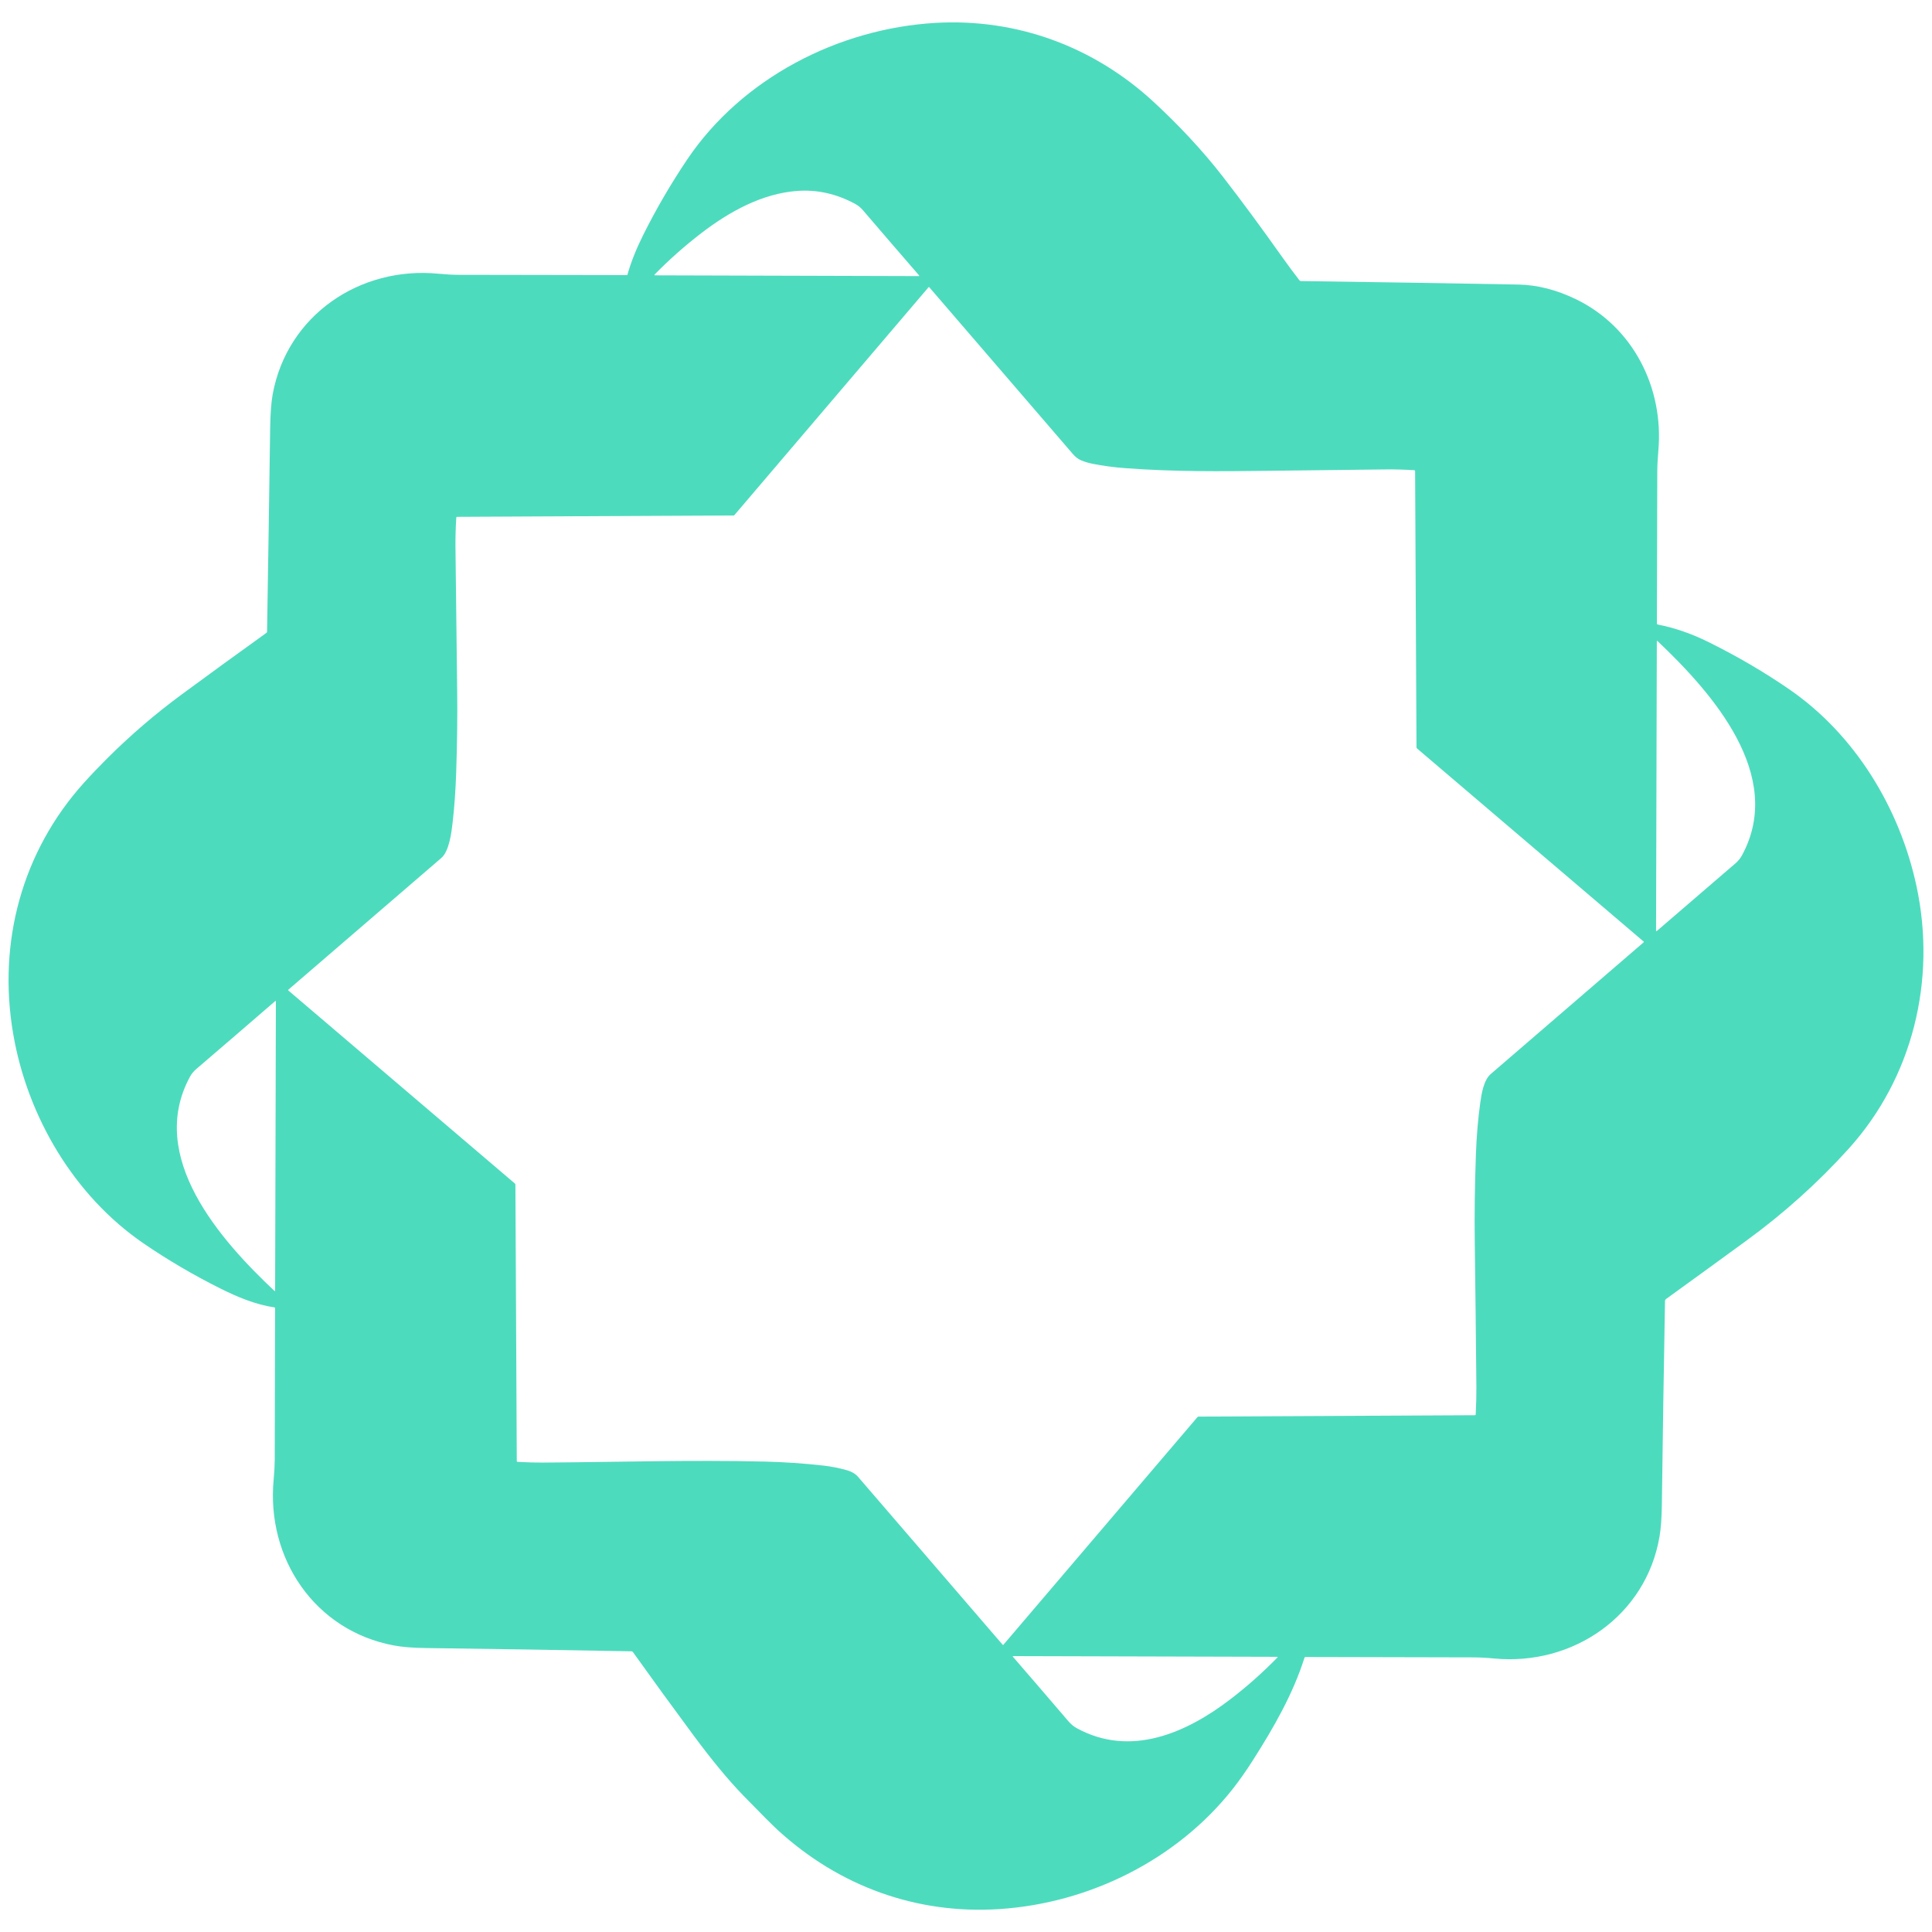 <?xml version="1.0" encoding="utf-8"?>
<!-- Generator: Adobe Illustrator 27.7.0, SVG Export Plug-In . SVG Version: 6.00 Build 0)  -->
<svg version="1.1" id="Layer_1" xmlns="http://www.w3.org/2000/svg" xmlns:xlink="http://www.w3.org/1999/xlink" x="0px" y="0px"
	 viewBox="0 0 3500 3500" style="enable-background:new 0 0 3500 3500;" xml:space="preserve">
<style type="text/css">
	.st0{fill:#4DDBBE;}
</style>
<path class="st0" d="M3003.2,1131.4c31,6.1,61.7,16.7,92,31.8c53.1,26.3,102.1,55.1,147,86.1c118.5,81.9,199.4,214.7,229.7,356
	c36.5,170-6.7,347.3-123.2,476.1c-55.4,61.2-117.1,116.7-185.3,166.4c-59.8,43.6-108.1,78.7-145,105.3c-1.4,1-2.1,2.3-2.1,4
	c-2.2,121.4-4.1,244.3-5.7,368.7c-0.3,23.8-1.7,43.1-4.2,57.7c-24.4,143.8-157.1,234.7-299.7,221c-13.6-1.3-26.5-2-38.7-2
	c-99.7-0.3-200.6-0.5-302.6-0.7c-1.2,0-1.9,0.5-2.3,1.6c-20.7,65.3-55.2,125.6-93.1,185.1c-12.5,19.6-24.6,36.8-36.2,51.6
	c-101.1,128.6-259.9,207.8-423.6,218.4c-149.8,9.7-289.8-41.3-400.7-142.7c-10.2-9.3-31.1-30.3-62.8-62.9
	c-27-27.8-57.2-64.3-90.7-109.6c-36.9-49.8-73.4-100-109.4-150.4c-0.6-0.9-1.6-1.4-2.6-1.4c-124.6-2.3-248.7-4.3-372.2-5.9
	c-23.7-0.3-43-1.8-57.8-4.6c-143.6-26.5-232.1-157.8-218.2-301.2c1.2-12.6,1.8-24.5,1.9-35.7c0.3-90.5,0.5-181.9,0.6-274.4
	c0-0.6-0.4-1.1-1-1.2c-33.9-4.9-67.1-18.8-97.8-34.1c-49-24.5-95.4-51.7-139.4-81.8c-125.8-86.2-210.4-229.3-236.2-379.5
	c-28.5-165.6,15.8-330,127.8-454.6c12.5-13.9,26.8-28.9,43-45.1c42.1-41.9,87.1-80.5,135.1-115.8c50.8-37.4,101.7-74.4,152.7-111
	c0.8-0.6,1.2-1.4,1.3-2.4c2-123.6,3.9-246.4,5.6-368.2c0.4-26.5,1.9-47.1,4.6-61.9c26.3-143,158-232.2,300.4-218.2
	c13.5,1.3,26.1,2,37.9,2c201.6,0.3,302.6,0.5,302.8,0.5c0.9,0.2,1.4-0.1,1.6-0.9c6.2-22.1,15.7-46.1,28.6-72
	c23.5-47.1,50-92.5,79.5-136.4c99-147.1,273.4-237.3,449.7-247.6c148-8.6,287.5,43.3,395.7,143.4c42.5,39.3,86.9,85.8,125.3,135.4
	c33.6,43.4,69.5,92,107.6,145.8c9.5,13.4,19.8,27.3,30.9,41.7c0.7,0.9,1.7,1.4,2.9,1.4c128.3,1.7,259.4,3.8,393.3,6.3
	c34.6,0.6,69.5,9.5,104.8,26.6c103.7,50.2,159.5,160.8,149.2,274.9c-1.2,13.6-1.9,26.8-1.9,39.7c-0.3,93.4-0.5,184.4-0.7,272.9
	C3001.7,1130.5,3002.2,1131.2,3003.2,1131.4z M1443.9,345.9c-62.8,4.7-121.8,36.9-172.7,75.9c-29.9,22.9-58.3,48-85.3,75.5
	c-0.3,0.3-0.3,0.8,0,1.2c0.2,0.2,0.4,0.2,0.6,0.3l477.8,1.4c1.2,0,1.4-0.5,0.6-1.4c-33.2-38.3-67-77.5-101.3-117.6
	c-4.3-5-9.1-9-14.5-11.9C1515,350.9,1480,343.2,1443.9,345.9z M932.7,2144c0.7,0.6,1,1.4,1,2.3l2.5,500.6c0,0.7,0.6,1.3,1.3,1.4
	c17.4,0.9,32.6,1.4,45.5,1.3c134-0.8,268.2-5.1,403-1.8c34.3,0.8,69.4,3.2,105.4,7.2c15,1.7,29.6,4.6,43.7,8.7
	c8.3,2.5,14.8,6.4,19.5,11.9c86.2,100.2,173.4,201.5,261.8,304c0.3,0.4,0.9,0.5,1.3,0.1c0,0,0.1-0.1,0.1-0.1l351.5-412.4
	c0.5-0.5,1.1-0.9,1.9-0.9l500.6-2.5c1,0,1.5-0.5,1.6-1.5c0.9-18.3,1.3-34.9,1.2-49.9c-0.7-82.6-1.7-169.7-2.9-261.3
	c-0.7-50.2,0-104,2.1-161.4c1.2-32.2,3.8-63,7.9-92.5c2.3-16.2,6.2-40.6,18.9-51.5c91.2-78.5,183.5-158,277-238.6
	c0.4-0.3,0.5-0.9,0.1-1.3c0,0-0.1-0.1-0.1-0.1L2567.2,1356c-0.7-0.6-1-1.4-1.1-2.3l-2.5-500.3c0-0.8-0.6-1.5-1.5-1.6
	c-18.1-1.1-35.3-1.6-51.4-1.4c-73.8,0.8-144.5,1.6-212.2,2.5c-87.7,1.1-171.8,1.8-258.9-4.7c-20.9-1.5-41-4.2-60.3-8
	c-7.9-1.6-15.1-3.8-21.7-6.7c-4.8-2.1-9.5-5.8-14-11c-84.9-98.6-171.6-199.3-260.1-302.1c-0.3-0.4-0.9-0.4-1.3-0.1
	c0,0-0.1,0.1-0.1,0.1l-351.8,412.9c-0.3,0.3-0.7,0.5-1.1,0.5L828,936.3c-0.7,0-1.3,0.6-1.4,1.3c-1.2,19.1-1.6,36.7-1.5,52.6
	c1,87.5,2.1,174.4,3.1,260.5c0.6,46.2,0,96-1.8,149.5c-1.1,31.6-3.2,61.8-6.5,90.4c-2,17.8-6.2,51.5-20.4,63.7
	c-91.9,79.1-184.2,158.7-277.1,238.6c-0.4,0.4-0.5,1-0.1,1.4c0,0,0.1,0.1,0.1,0.1L932.7,2144z M3156,1549.1
	c77.9-144.2-53.4-293.2-153.2-387.7c-0.8-0.8-1.3-0.6-1.3,0.6l-1.4,523.8c0,1.3,0.5,1.5,1.5,0.7c47.6-41.1,95.3-82.1,143.1-123.1
	C3149.2,1559.4,3153,1554.6,3156,1549.1z M344.2,1950.5c-78.9,145.2,55.1,296.2,153.2,388.3c0.2,0.2,0.6,0.2,0.8,0
	c0.1-0.1,0.2-0.3,0.2-0.4l1.4-523.9c0-1.4-0.5-1.6-1.5-0.7c-46.4,40.2-93.8,80.9-142.1,122.3C351,1940.5,347,1945.3,344.2,1950.5z
	 M1950.7,3130.8c97.1,53.1,198.1,9.1,278.6-52.7c29.9-22.9,58.2-48.1,85.1-75.6c0.2-0.2,0.2-0.6,0-0.8c-0.1-0.1-0.3-0.2-0.4-0.2
	l-478.3-1.3c-1.2,0-1.4,0.4-0.6,1.3c34.2,39.5,67.7,78.4,100.4,116.7C1940,3123.5,1945.1,3127.7,1950.7,3130.8z"/>
</svg>
